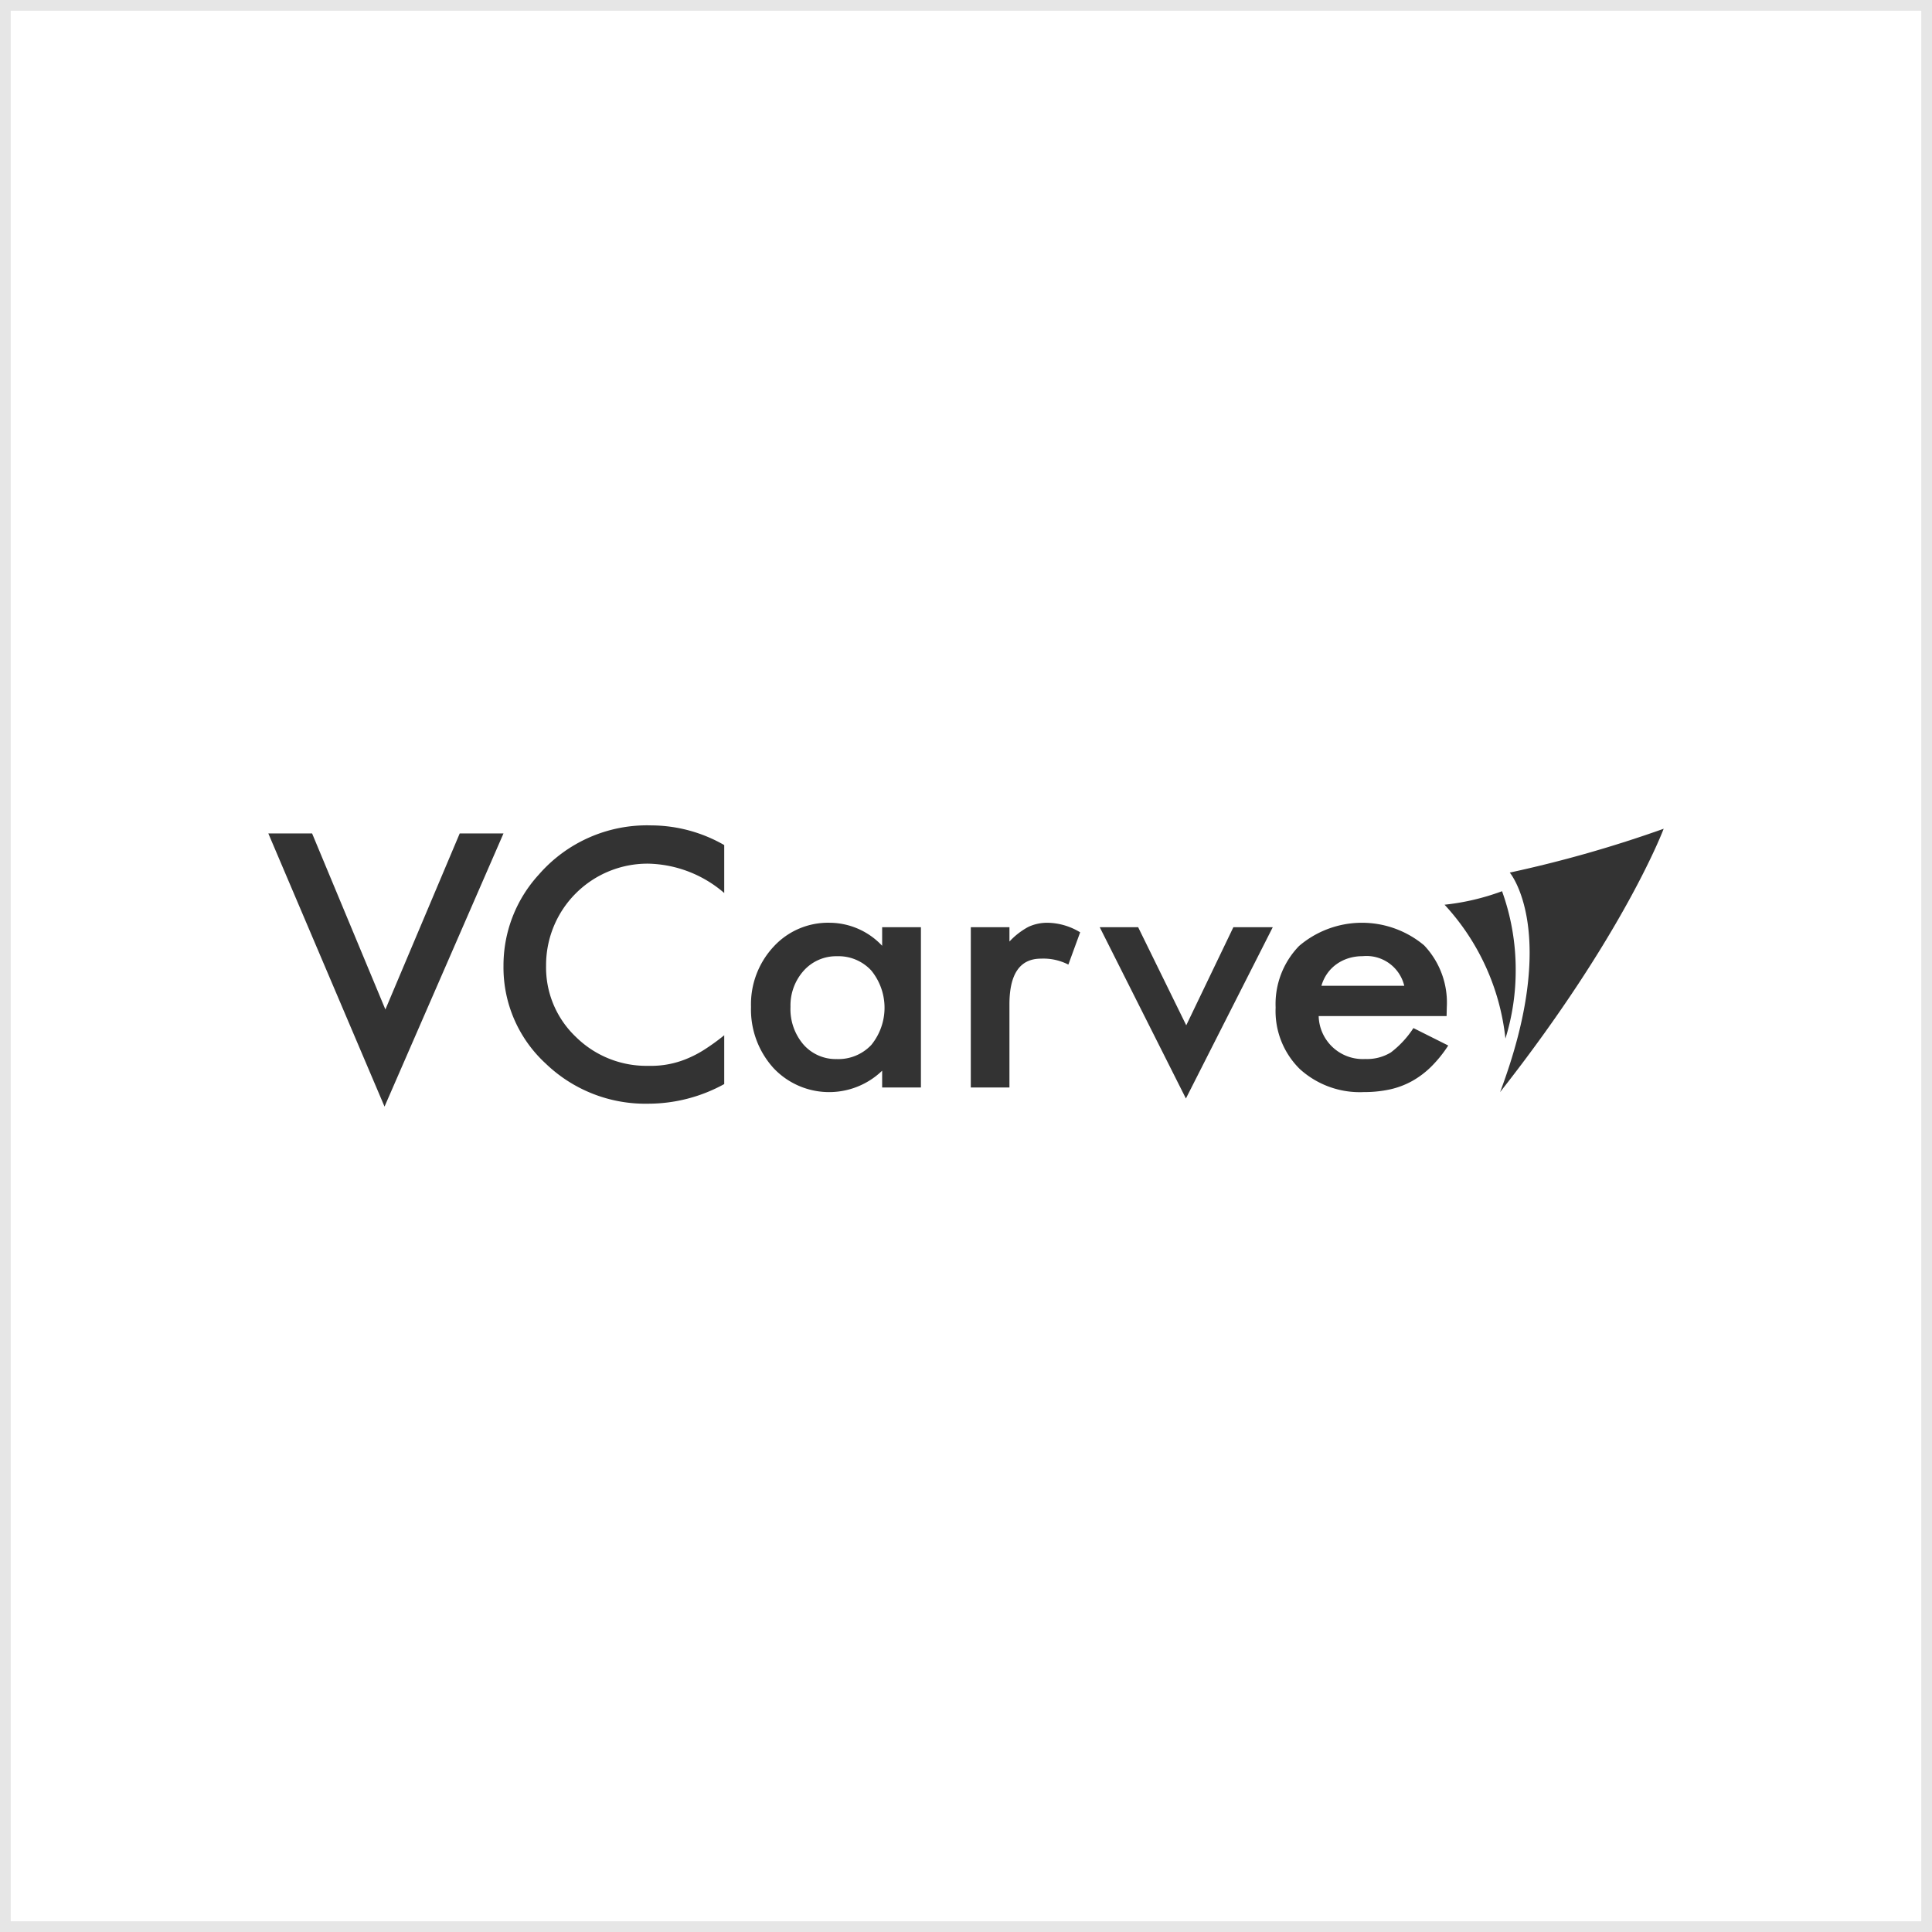 <svg id="レイヤー_1" data-name="レイヤー 1" xmlns="http://www.w3.org/2000/svg" width="180" height="180" viewBox="0 0 180 180">
  <defs>
    <style>
      .cls-1 {
        fill: #e6e6e6;
      }

      .cls-2 {
        fill: #333;
      }
    </style>
  </defs>
  <path class="cls-1" d="M179,1V179H1V1H179m1-1H0V180H180V0Z"/>
  <g>
    <path class="cls-2" d="M29.078,77.65l6.828,16.4,6.925-16.4h4.078L35.826,103.1,25,77.65Z"/>
    <path class="cls-2" d="M67.475,78.733V83.2a11.176,11.176,0,0,0-7.058-2.735,9.453,9.453,0,0,0-9.54,9.5A8.913,8.913,0,0,0,53.646,96.6a9.347,9.347,0,0,0,6.788,2.7,8.653,8.653,0,0,0,3.529-.647,10.354,10.354,0,0,0,1.68-.874,19.984,19.984,0,0,0,1.832-1.328v4.549a14.691,14.691,0,0,1-7.092,1.829,13.382,13.382,0,0,1-9.54-3.739A12.145,12.145,0,0,1,46.909,90,12.525,12.525,0,0,1,50.2,81.484,13.354,13.354,0,0,1,60.687,76.9,13.741,13.741,0,0,1,67.475,78.733Z"/>
    <path class="cls-2" d="M82.188,86.387H85.8v14.931H82.188V99.754a7.116,7.116,0,0,1-10.123-.245,8.114,8.114,0,0,1-2.095-5.7,7.871,7.871,0,0,1,2.095-5.6,6.885,6.885,0,0,1,5.245-2.238,6.755,6.755,0,0,1,4.878,2.146Zm-8.54,7.42a5.064,5.064,0,0,0,1.2,3.5,4,4,0,0,0,3.1,1.364,4.213,4.213,0,0,0,3.23-1.318,5.487,5.487,0,0,0,0-6.929,4.153,4.153,0,0,0-3.2-1.334,4.055,4.055,0,0,0-3.1,1.349A4.854,4.854,0,0,0,73.648,93.807Z"/>
    <path class="cls-2" d="M90.448,86.387h3.6v1.334a6.824,6.824,0,0,1,1.759-1.364,4.173,4.173,0,0,1,1.855-.384,6,6,0,0,1,2.974.889l-1.1,3.007a5.083,5.083,0,0,0-2.547-.554q-2.941,0-2.942,4.262v7.741h-3.6Z"/>
    <path class="cls-2" d="M106.039,86.387l4.481,9.138,4.39-9.138h3.67l-8.092,15.958L102.46,86.387Z"/>
    <path class="cls-2" d="M134.776,94.665H122.858a4.111,4.111,0,0,0,4.354,4,4.256,4.256,0,0,0,2.373-.613,9.031,9.031,0,0,0,2.1-2.269l3.244,1.625a11.7,11.7,0,0,1-1.588,1.97,8.292,8.292,0,0,1-1.792,1.349,7.7,7.7,0,0,1-2.066.774,11.191,11.191,0,0,1-2.408.245A8.307,8.307,0,0,1,121.1,99.6a7.578,7.578,0,0,1-2.253-5.733,7.764,7.764,0,0,1,2.185-5.733,9.02,9.02,0,0,1,11.645-.062,7.746,7.746,0,0,1,2.117,5.78Zm-3.944-2.821a3.619,3.619,0,0,0-3.876-2.759,4.388,4.388,0,0,0-1.315.192,3.915,3.915,0,0,0-1.118.552,3.654,3.654,0,0,0-.862.866,3.814,3.814,0,0,0-.547,1.149Z"/>
    <path class="cls-2" d="M141.214,90.374a21.378,21.378,0,0,1-.957,6.386,21.783,21.783,0,0,0-5.671-12.47,22.075,22.075,0,0,0,5.357-1.258A21.507,21.507,0,0,1,141.214,90.374Z"/>
    <path class="cls-2" d="M155,77.213s-3.652,9.794-15.238,24.534c5.611-14.9.9-20.45.9-20.45A115.081,115.081,0,0,0,155,77.213Z"/>
  </g>
</svg>
